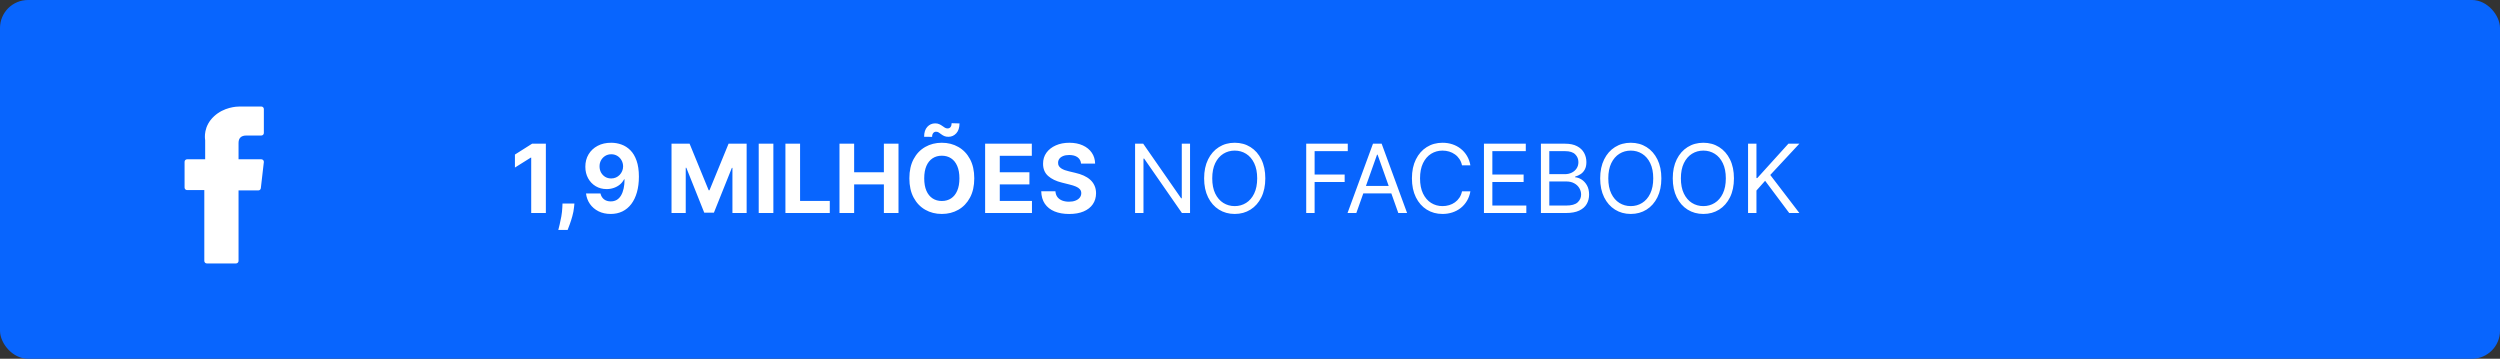 <svg xmlns="http://www.w3.org/2000/svg" width="446" height="64" viewBox="0 0 446 64" fill="none"><rect x="0" y="0" width="446" height="64" fill="#333333" stroke="none"/><rect width="446" height="64" rx="5" fill="#0865FE"></rect><path d="M97.381 25.636V38H94.767V28.117H94.695L91.863 29.892V27.574L94.924 25.636H97.381ZM102.475 36.31L102.408 36.974C102.356 37.505 102.255 38.034 102.106 38.561C101.962 39.093 101.809 39.574 101.648 40.004C101.491 40.435 101.364 40.773 101.267 41.019H99.601C99.662 40.781 99.744 40.449 99.849 40.022C99.953 39.6 100.052 39.125 100.144 38.598C100.237 38.07 100.295 37.533 100.32 36.986L100.35 36.31H102.475ZM109.043 25.467C109.679 25.467 110.291 25.574 110.878 25.787C111.47 26.001 111.997 26.341 112.46 26.808C112.927 27.274 113.295 27.894 113.565 28.667C113.838 29.436 113.977 30.379 113.981 31.498C113.981 32.549 113.862 33.486 113.625 34.311C113.391 35.133 113.055 35.831 112.617 36.406C112.178 36.982 111.649 37.42 111.029 37.722C110.409 38.02 109.717 38.169 108.952 38.169C108.127 38.169 107.399 38.01 106.767 37.692C106.135 37.37 105.626 36.934 105.24 36.382C104.857 35.827 104.626 35.203 104.545 34.511H107.123C107.224 34.961 107.435 35.312 107.757 35.561C108.079 35.807 108.477 35.929 108.952 35.929C109.757 35.929 110.369 35.579 110.788 34.879C111.206 34.175 111.417 33.211 111.421 31.987H111.337C111.152 32.349 110.902 32.661 110.588 32.923C110.274 33.181 109.914 33.38 109.508 33.521C109.105 33.661 108.677 33.732 108.222 33.732C107.493 33.732 106.843 33.561 106.272 33.219C105.7 32.877 105.25 32.406 104.92 31.806C104.59 31.206 104.425 30.522 104.425 29.754C104.421 28.924 104.612 28.186 104.998 27.538C105.384 26.89 105.924 26.383 106.616 26.017C107.312 25.646 108.121 25.463 109.043 25.467ZM109.061 27.52C108.655 27.52 108.292 27.616 107.974 27.81C107.66 28.003 107.411 28.262 107.226 28.588C107.045 28.914 106.956 29.279 106.96 29.681C106.96 30.088 107.049 30.454 107.226 30.78C107.407 31.102 107.652 31.359 107.962 31.553C108.276 31.742 108.634 31.836 109.037 31.836C109.339 31.836 109.618 31.78 109.876 31.667C110.134 31.555 110.357 31.4 110.546 31.202C110.739 31.001 110.89 30.77 110.999 30.508C111.108 30.247 111.162 29.969 111.162 29.675C111.158 29.285 111.065 28.927 110.884 28.601C110.703 28.274 110.454 28.013 110.136 27.816C109.818 27.619 109.459 27.52 109.061 27.52ZM119.799 25.636H123.023L126.428 33.943H126.573L129.977 25.636H133.201V38H130.666V29.953H130.563L127.363 37.94H125.637L122.437 29.923H122.335V38H119.799V25.636ZM137.969 25.636V38H135.355V25.636H137.969ZM140.119 38V25.636H142.733V35.845H148.034V38H140.119ZM149.765 38V25.636H152.379V30.738H157.685V25.636H160.293V38H157.685V32.893H152.379V38H149.765ZM173.81 31.818C173.81 33.166 173.555 34.313 173.043 35.259C172.536 36.205 171.844 36.927 170.967 37.426C170.093 37.922 169.111 38.169 168.021 38.169C166.922 38.169 165.936 37.919 165.063 37.42C164.189 36.921 163.499 36.199 162.992 35.253C162.485 34.307 162.231 33.162 162.231 31.818C162.231 30.47 162.485 29.323 162.992 28.377C163.499 27.431 164.189 26.711 165.063 26.216C165.936 25.717 166.922 25.467 168.021 25.467C169.111 25.467 170.093 25.717 170.967 26.216C171.844 26.711 172.536 27.431 173.043 28.377C173.555 29.323 173.81 30.47 173.81 31.818ZM171.16 31.818C171.16 30.945 171.029 30.208 170.767 29.609C170.51 29.009 170.146 28.554 169.675 28.244C169.204 27.934 168.653 27.779 168.021 27.779C167.389 27.779 166.837 27.934 166.367 28.244C165.896 28.554 165.529 29.009 165.268 29.609C165.01 30.208 164.881 30.945 164.881 31.818C164.881 32.691 165.01 33.428 165.268 34.028C165.529 34.627 165.896 35.082 166.367 35.392C166.837 35.702 167.389 35.857 168.021 35.857C168.653 35.857 169.204 35.702 169.675 35.392C170.146 35.082 170.51 34.627 170.767 34.028C171.029 33.428 171.16 32.691 171.16 31.818ZM166.288 24.417L164.863 24.399C164.863 23.63 165.053 23.041 165.431 22.63C165.809 22.22 166.274 22.012 166.825 22.008C167.107 22.008 167.349 22.055 167.55 22.147C167.751 22.236 167.934 22.34 168.099 22.461C168.264 22.582 168.421 22.688 168.57 22.781C168.719 22.869 168.88 22.914 169.053 22.914C169.286 22.91 169.464 22.823 169.584 22.654C169.709 22.481 169.771 22.256 169.771 21.978L171.178 22.02C171.17 22.781 170.977 23.369 170.598 23.783C170.22 24.194 169.757 24.401 169.21 24.405C168.912 24.409 168.661 24.365 168.455 24.272C168.254 24.18 168.077 24.075 167.924 23.958C167.771 23.837 167.622 23.731 167.477 23.638C167.332 23.546 167.169 23.499 166.988 23.499C166.779 23.499 166.61 23.582 166.481 23.747C166.352 23.912 166.288 24.135 166.288 24.417ZM175.746 38V25.636H184.077V27.791H178.36V30.738H183.649V32.893H178.36V35.845H184.102V38H175.746ZM192.863 29.192C192.814 28.705 192.607 28.327 192.241 28.057C191.875 27.788 191.378 27.653 190.75 27.653C190.323 27.653 189.963 27.713 189.669 27.834C189.375 27.951 189.15 28.113 188.993 28.323C188.84 28.532 188.764 28.77 188.764 29.035C188.756 29.256 188.802 29.45 188.902 29.615C189.007 29.78 189.15 29.923 189.331 30.043C189.512 30.16 189.721 30.263 189.959 30.351C190.196 30.436 190.45 30.508 190.72 30.569L191.83 30.834C192.37 30.955 192.865 31.116 193.315 31.317C193.766 31.518 194.157 31.766 194.487 32.06C194.817 32.353 195.072 32.7 195.253 33.098C195.438 33.496 195.533 33.953 195.537 34.468C195.533 35.225 195.34 35.881 194.957 36.436C194.579 36.988 194.032 37.416 193.315 37.722C192.603 38.024 191.744 38.175 190.738 38.175C189.74 38.175 188.87 38.022 188.13 37.716C187.393 37.41 186.818 36.958 186.403 36.358C185.993 35.754 185.777 35.008 185.757 34.118H188.287C188.315 34.533 188.434 34.879 188.643 35.157C188.856 35.43 189.14 35.638 189.494 35.778C189.852 35.915 190.257 35.984 190.707 35.984C191.15 35.984 191.535 35.919 191.861 35.791C192.191 35.662 192.446 35.483 192.627 35.253C192.808 35.024 192.899 34.76 192.899 34.462C192.899 34.185 192.816 33.951 192.651 33.762C192.49 33.573 192.253 33.412 191.939 33.279C191.629 33.146 191.249 33.026 190.798 32.917L189.452 32.579C188.409 32.325 187.586 31.929 186.983 31.39C186.379 30.85 186.079 30.124 186.083 29.21C186.079 28.462 186.278 27.808 186.681 27.248C187.087 26.689 187.645 26.252 188.353 25.938C189.061 25.624 189.866 25.467 190.768 25.467C191.685 25.467 192.486 25.624 193.171 25.938C193.859 26.252 194.394 26.689 194.776 27.248C195.159 27.808 195.356 28.456 195.368 29.192H192.863ZM212.303 25.636V38H210.854L204.117 28.293H203.996V38H202.499V25.636H203.948L210.709 35.368H210.83V25.636H212.303ZM225.731 31.818C225.731 33.122 225.495 34.249 225.024 35.199C224.554 36.149 223.908 36.881 223.087 37.396C222.266 37.911 221.328 38.169 220.273 38.169C219.219 38.169 218.281 37.911 217.46 37.396C216.639 36.881 215.993 36.149 215.522 35.199C215.051 34.249 214.816 33.122 214.816 31.818C214.816 30.514 215.051 29.387 215.522 28.438C215.993 27.488 216.639 26.755 217.46 26.24C218.281 25.725 219.219 25.467 220.273 25.467C221.328 25.467 222.266 25.725 223.087 26.24C223.908 26.755 224.554 27.488 225.024 28.438C225.495 29.387 225.731 30.514 225.731 31.818ZM224.282 31.818C224.282 30.748 224.103 29.844 223.745 29.108C223.39 28.371 222.909 27.814 222.302 27.435C221.698 27.057 221.022 26.868 220.273 26.868C219.525 26.868 218.847 27.057 218.239 27.435C217.635 27.814 217.154 28.371 216.796 29.108C216.442 29.844 216.265 30.748 216.265 31.818C216.265 32.889 216.442 33.792 216.796 34.529C217.154 35.265 217.635 35.823 218.239 36.201C218.847 36.579 219.525 36.769 220.273 36.769C221.022 36.769 221.698 36.579 222.302 36.201C222.909 35.823 223.39 35.265 223.745 34.529C224.103 33.792 224.282 32.889 224.282 31.818ZM233.029 38V25.636H240.443V26.965H234.527V31.142H239.887V32.47H234.527V38H233.029ZM241.97 38H240.4L244.94 25.636H246.486L251.025 38H249.456L245.761 27.592H245.665L241.97 38ZM242.55 33.17H248.876V34.499H242.55V33.17ZM262.319 29.5H260.822C260.733 29.069 260.578 28.691 260.357 28.365C260.14 28.039 259.874 27.765 259.56 27.544C259.25 27.319 258.906 27.15 258.528 27.037C258.15 26.924 257.755 26.868 257.345 26.868C256.596 26.868 255.918 27.057 255.31 27.435C254.706 27.814 254.226 28.371 253.867 29.108C253.513 29.844 253.336 30.748 253.336 31.818C253.336 32.889 253.513 33.792 253.867 34.529C254.226 35.265 254.706 35.823 255.31 36.201C255.918 36.579 256.596 36.769 257.345 36.769C257.755 36.769 258.15 36.712 258.528 36.599C258.906 36.487 259.25 36.32 259.56 36.098C259.874 35.873 260.14 35.597 260.357 35.271C260.578 34.941 260.733 34.563 260.822 34.136H262.319C262.206 34.768 262.001 35.334 261.703 35.833C261.405 36.332 261.035 36.756 260.593 37.106C260.15 37.453 259.653 37.716 259.101 37.897C258.554 38.078 257.968 38.169 257.345 38.169C256.29 38.169 255.352 37.911 254.531 37.396C253.71 36.881 253.064 36.149 252.594 35.199C252.123 34.249 251.887 33.122 251.887 31.818C251.887 30.514 252.123 29.387 252.594 28.438C253.064 27.488 253.71 26.755 254.531 26.24C255.352 25.725 256.29 25.467 257.345 25.467C257.968 25.467 258.554 25.558 259.101 25.739C259.653 25.92 260.15 26.186 260.593 26.536C261.035 26.882 261.405 27.305 261.703 27.804C262.001 28.299 262.206 28.864 262.319 29.5ZM264.738 38V25.636H272.2V26.965H266.236V31.142H271.814V32.47H266.236V36.672H272.297V38H264.738ZM274.899 38V25.636H279.221C280.082 25.636 280.793 25.785 281.352 26.083C281.911 26.377 282.328 26.773 282.602 27.272C282.875 27.767 283.012 28.317 283.012 28.921C283.012 29.452 282.918 29.89 282.728 30.236C282.543 30.583 282.298 30.856 281.992 31.058C281.69 31.259 281.362 31.408 281.008 31.504V31.625C281.386 31.649 281.767 31.782 282.149 32.023C282.531 32.265 282.851 32.611 283.109 33.062C283.366 33.513 283.495 34.064 283.495 34.716C283.495 35.336 283.354 35.893 283.073 36.388C282.791 36.883 282.346 37.276 281.738 37.565C281.131 37.855 280.34 38 279.366 38H274.899ZM276.396 36.672H279.366C280.344 36.672 281.038 36.483 281.449 36.104C281.863 35.722 282.07 35.259 282.07 34.716C282.07 34.297 281.964 33.911 281.75 33.557C281.537 33.199 281.233 32.913 280.839 32.7C280.444 32.482 279.978 32.374 279.438 32.374H276.396V36.672ZM276.396 31.07H279.173C279.623 31.07 280.03 30.981 280.392 30.804C280.758 30.627 281.048 30.377 281.261 30.055C281.479 29.733 281.587 29.355 281.587 28.921C281.587 28.377 281.398 27.916 281.02 27.538C280.642 27.156 280.042 26.965 279.221 26.965H276.396V31.07ZM296.387 31.818C296.387 33.122 296.152 34.249 295.681 35.199C295.21 36.149 294.564 36.881 293.743 37.396C292.922 37.911 291.984 38.169 290.93 38.169C289.875 38.169 288.937 37.911 288.116 37.396C287.295 36.881 286.649 36.149 286.179 35.199C285.708 34.249 285.472 33.122 285.472 31.818C285.472 30.514 285.708 29.387 286.179 28.438C286.649 27.488 287.295 26.755 288.116 26.24C288.937 25.725 289.875 25.467 290.93 25.467C291.984 25.467 292.922 25.725 293.743 26.24C294.564 26.755 295.21 27.488 295.681 28.438C296.152 29.387 296.387 30.514 296.387 31.818ZM294.938 31.818C294.938 30.748 294.759 29.844 294.401 29.108C294.047 28.371 293.566 27.814 292.958 27.435C292.354 27.057 291.678 26.868 290.93 26.868C290.181 26.868 289.503 27.057 288.895 27.435C288.291 27.814 287.811 28.371 287.452 29.108C287.098 29.844 286.921 30.748 286.921 31.818C286.921 32.889 287.098 33.792 287.452 34.529C287.811 35.265 288.291 35.823 288.895 36.201C289.503 36.579 290.181 36.769 290.93 36.769C291.678 36.769 292.354 36.579 292.958 36.201C293.566 35.823 294.047 35.265 294.401 34.529C294.759 33.792 294.938 32.889 294.938 31.818ZM309.336 31.818C309.336 33.122 309.101 34.249 308.63 35.199C308.159 36.149 307.513 36.881 306.692 37.396C305.871 37.911 304.933 38.169 303.879 38.169C302.824 38.169 301.887 37.911 301.066 37.396C300.245 36.881 299.599 36.149 299.128 35.199C298.657 34.249 298.421 33.122 298.421 31.818C298.421 30.514 298.657 29.387 299.128 28.438C299.599 27.488 300.245 26.755 301.066 26.24C301.887 25.725 302.824 25.467 303.879 25.467C304.933 25.467 305.871 25.725 306.692 26.24C307.513 26.755 308.159 27.488 308.63 28.438C309.101 29.387 309.336 30.514 309.336 31.818ZM307.887 31.818C307.887 30.748 307.708 29.844 307.35 29.108C306.996 28.371 306.515 27.814 305.907 27.435C305.304 27.057 304.627 26.868 303.879 26.868C303.13 26.868 302.452 27.057 301.844 27.435C301.241 27.814 300.76 28.371 300.402 29.108C300.047 29.844 299.87 30.748 299.87 31.818C299.87 32.889 300.047 33.792 300.402 34.529C300.76 35.265 301.241 35.823 301.844 36.201C302.452 36.579 303.13 36.769 303.879 36.769C304.627 36.769 305.304 36.579 305.907 36.201C306.515 35.823 306.996 35.265 307.35 34.529C307.708 33.792 307.887 32.889 307.887 31.818ZM311.854 38V25.636H313.351V31.77H313.496L319.05 25.636H321.006L315.814 31.215L321.006 38H319.195L314.896 32.253L313.351 33.992V38H311.854Z" fill="white"></path><g clip-path="url(#clip0_11033_23)"><path d="M33.38 33.913H36.449V46.548C36.449 46.798 36.651 47 36.901 47H42.105C42.354 47 42.556 46.798 42.556 46.548V33.972H46.084C46.314 33.972 46.507 33.8 46.533 33.572L47.069 28.921C47.084 28.793 47.043 28.664 46.958 28.568C46.872 28.472 46.749 28.417 46.62 28.417H42.556V25.501C42.556 24.622 43.03 24.177 43.963 24.177C44.096 24.177 46.62 24.177 46.62 24.177C46.87 24.177 47.072 23.974 47.072 23.725V19.455C47.072 19.206 46.87 19.003 46.62 19.003H42.958C42.932 19.002 42.875 19 42.791 19C42.155 19 39.947 19.125 38.202 20.73C36.269 22.508 36.538 24.638 36.602 25.007V28.417H33.38C33.13 28.417 32.928 28.619 32.928 28.869V33.461C32.928 33.711 33.13 33.913 33.38 33.913Z" fill="white"></path></g><defs><clipPath id="clip0_11033_23"><rect width="28" height="28" fill="white" transform="translate(26 19)"></rect></clipPath></defs></svg>